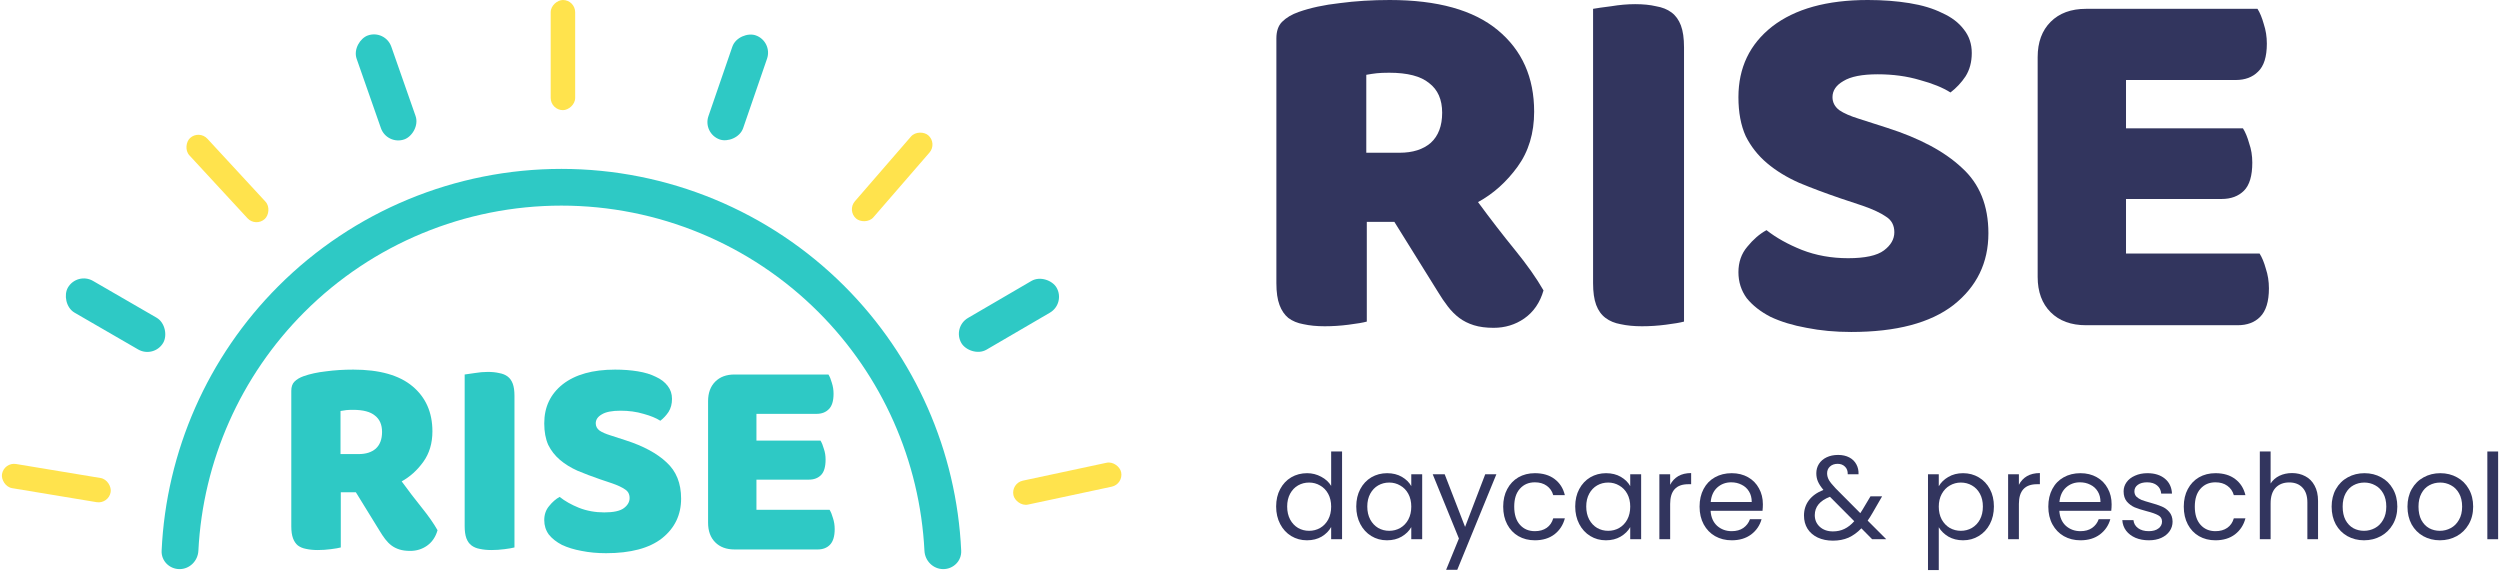 <svg width="738" height="169" viewBox="0 0 738 169" fill="none" xmlns="http://www.w3.org/2000/svg">
<path d="M376.717 149.52C376.717 147.56 377.113 145.845 377.907 144.375C378.7 142.882 379.785 141.727 381.162 140.91C382.562 140.093 384.125 139.685 385.852 139.685C387.345 139.685 388.733 140.035 390.017 140.735C391.3 141.412 392.28 142.31 392.957 143.43V133.28H396.177V159.18H392.957V155.575C392.327 156.718 391.393 157.663 390.157 158.41C388.92 159.133 387.473 159.495 385.817 159.495C384.113 159.495 382.562 159.075 381.162 158.235C379.785 157.395 378.7 156.217 377.907 154.7C377.113 153.183 376.717 151.457 376.717 149.52ZM392.957 149.555C392.957 148.108 392.665 146.848 392.082 145.775C391.498 144.702 390.705 143.885 389.702 143.325C388.722 142.742 387.637 142.45 386.447 142.45C385.257 142.45 384.172 142.73 383.192 143.29C382.212 143.85 381.43 144.667 380.847 145.74C380.263 146.813 379.972 148.073 379.972 149.52C379.972 150.99 380.263 152.273 380.847 153.37C381.43 154.443 382.212 155.272 383.192 155.855C384.172 156.415 385.257 156.695 386.447 156.695C387.637 156.695 388.722 156.415 389.702 155.855C390.705 155.272 391.498 154.443 392.082 153.37C392.665 152.273 392.957 151.002 392.957 149.555Z" fill="#32355E"/>
<path d="M400.369 149.52C400.369 147.56 400.766 145.845 401.559 144.375C402.352 142.882 403.437 141.727 404.814 140.91C406.214 140.093 407.766 139.685 409.469 139.685C411.149 139.685 412.607 140.047 413.844 140.77C415.081 141.493 416.002 142.403 416.609 143.5V140H419.829V159.18H416.609V155.61C415.979 156.73 415.034 157.663 413.774 158.41C412.537 159.133 411.091 159.495 409.434 159.495C407.731 159.495 406.191 159.075 404.814 158.235C403.437 157.395 402.352 156.217 401.559 154.7C400.766 153.183 400.369 151.457 400.369 149.52ZM416.609 149.555C416.609 148.108 416.317 146.848 415.734 145.775C415.151 144.702 414.357 143.885 413.354 143.325C412.374 142.742 411.289 142.45 410.099 142.45C408.909 142.45 407.824 142.73 406.844 143.29C405.864 143.85 405.082 144.667 404.499 145.74C403.916 146.813 403.624 148.073 403.624 149.52C403.624 150.99 403.916 152.273 404.499 153.37C405.082 154.443 405.864 155.272 406.844 155.855C407.824 156.415 408.909 156.695 410.099 156.695C411.289 156.695 412.374 156.415 413.354 155.855C414.357 155.272 415.151 154.443 415.734 153.37C416.317 152.273 416.609 151.002 416.609 149.555Z" fill="#32355E"/>
<path d="M441.731 140L430.181 168.21H426.891L430.671 158.97L422.936 140H426.471L432.491 155.54L438.441 140H441.731Z" fill="#32355E"/>
<path d="M443.743 149.555C443.743 147.572 444.14 145.845 444.933 144.375C445.727 142.882 446.823 141.727 448.223 140.91C449.646 140.093 451.268 139.685 453.088 139.685C455.445 139.685 457.381 140.257 458.898 141.4C460.438 142.543 461.453 144.13 461.943 146.16H458.513C458.187 144.993 457.545 144.072 456.588 143.395C455.655 142.718 454.488 142.38 453.088 142.38C451.268 142.38 449.798 143.01 448.678 144.27C447.558 145.507 446.998 147.268 446.998 149.555C446.998 151.865 447.558 153.65 448.678 154.91C449.798 156.17 451.268 156.8 453.088 156.8C454.488 156.8 455.655 156.473 456.588 155.82C457.521 155.167 458.163 154.233 458.513 153.02H461.943C461.43 154.98 460.403 156.555 458.863 157.745C457.323 158.912 455.398 159.495 453.088 159.495C451.268 159.495 449.646 159.087 448.223 158.27C446.823 157.453 445.727 156.298 444.933 154.805C444.14 153.312 443.743 151.562 443.743 149.555Z" fill="#32355E"/>
<path d="M465.003 149.52C465.003 147.56 465.4 145.845 466.193 144.375C466.986 142.882 468.071 141.727 469.448 140.91C470.848 140.093 472.4 139.685 474.103 139.685C475.783 139.685 477.241 140.047 478.478 140.77C479.715 141.493 480.636 142.403 481.243 143.5V140H484.463V159.18H481.243V155.61C480.613 156.73 479.668 157.663 478.408 158.41C477.171 159.133 475.725 159.495 474.068 159.495C472.365 159.495 470.825 159.075 469.448 158.235C468.071 157.395 466.986 156.217 466.193 154.7C465.4 153.183 465.003 151.457 465.003 149.52ZM481.243 149.555C481.243 148.108 480.951 146.848 480.368 145.775C479.785 144.702 478.991 143.885 477.988 143.325C477.008 142.742 475.923 142.45 474.733 142.45C473.543 142.45 472.458 142.73 471.478 143.29C470.498 143.85 469.716 144.667 469.133 145.74C468.55 146.813 468.258 148.073 468.258 149.52C468.258 150.99 468.55 152.273 469.133 153.37C469.716 154.443 470.498 155.272 471.478 155.855C472.458 156.415 473.543 156.695 474.733 156.695C475.923 156.695 477.008 156.415 477.988 155.855C478.991 155.272 479.785 154.443 480.368 153.37C480.951 152.273 481.243 151.002 481.243 149.555Z" fill="#32355E"/>
<path d="M493.03 143.115C493.59 142.018 494.384 141.167 495.41 140.56C496.46 139.953 497.732 139.65 499.225 139.65V142.94H498.385C494.815 142.94 493.03 144.877 493.03 148.75V159.18H489.845V140H493.03V143.115Z" fill="#32355E"/>
<path d="M520.402 148.855C520.402 149.462 520.367 150.103 520.297 150.78H504.967C505.084 152.67 505.725 154.152 506.892 155.225C508.082 156.275 509.517 156.8 511.197 156.8C512.574 156.8 513.717 156.485 514.627 155.855C515.56 155.202 516.214 154.338 516.587 153.265H520.017C519.504 155.108 518.477 156.613 516.937 157.78C515.397 158.923 513.484 159.495 511.197 159.495C509.377 159.495 507.744 159.087 506.297 158.27C504.874 157.453 503.754 156.298 502.937 154.805C502.12 153.288 501.712 151.538 501.712 149.555C501.712 147.572 502.109 145.833 502.902 144.34C503.695 142.847 504.804 141.703 506.227 140.91C507.674 140.093 509.33 139.685 511.197 139.685C513.017 139.685 514.627 140.082 516.027 140.875C517.427 141.668 518.5 142.765 519.247 144.165C520.017 145.542 520.402 147.105 520.402 148.855ZM517.112 148.19C517.112 146.977 516.844 145.938 516.307 145.075C515.77 144.188 515.035 143.523 514.102 143.08C513.192 142.613 512.177 142.38 511.057 142.38C509.447 142.38 508.07 142.893 506.927 143.92C505.807 144.947 505.165 146.37 505.002 148.19H517.112Z" fill="#32355E"/>
<path d="M552.662 159.18L549.477 155.96C548.287 157.197 547.015 158.118 545.662 158.725C544.309 159.308 542.78 159.6 541.077 159.6C539.397 159.6 537.904 159.297 536.597 158.69C535.314 158.083 534.31 157.22 533.587 156.1C532.887 154.98 532.537 153.673 532.537 152.18C532.537 150.477 533.015 148.983 533.972 147.7C534.952 146.393 536.387 145.367 538.277 144.62C537.53 143.733 536.994 142.917 536.667 142.17C536.34 141.423 536.177 140.607 536.177 139.72C536.177 138.693 536.434 137.772 536.947 136.955C537.484 136.115 538.242 135.462 539.222 134.995C540.202 134.528 541.334 134.295 542.617 134.295C543.877 134.295 544.974 134.54 545.907 135.03C546.84 135.52 547.54 136.208 548.007 137.095C548.474 137.958 548.684 138.927 548.637 140H545.452C545.475 139.043 545.207 138.297 544.647 137.76C544.087 137.2 543.364 136.92 542.477 136.92C541.544 136.92 540.785 137.188 540.202 137.725C539.642 138.238 539.362 138.903 539.362 139.72C539.362 140.42 539.549 141.097 539.922 141.75C540.319 142.403 540.972 143.208 541.882 144.165L549.162 151.48L549.792 150.5L552.172 146.51H555.602L552.732 151.48C552.335 152.18 551.869 152.915 551.332 153.685L556.827 159.18H552.662ZM541.077 156.87C542.337 156.87 543.469 156.625 544.472 156.135C545.499 155.645 546.467 154.887 547.377 153.86L540.202 146.65C537.215 147.793 535.722 149.602 535.722 152.075C535.722 153.452 536.212 154.595 537.192 155.505C538.195 156.415 539.49 156.87 541.077 156.87Z" fill="#32355E"/>
<path d="M572.327 143.535C572.957 142.438 573.89 141.528 575.127 140.805C576.387 140.058 577.845 139.685 579.502 139.685C581.205 139.685 582.745 140.093 584.122 140.91C585.522 141.727 586.619 142.882 587.412 144.375C588.205 145.845 588.602 147.56 588.602 149.52C588.602 151.457 588.205 153.183 587.412 154.7C586.619 156.217 585.522 157.395 584.122 158.235C582.745 159.075 581.205 159.495 579.502 159.495C577.869 159.495 576.422 159.133 575.162 158.41C573.925 157.663 572.98 156.742 572.327 155.645V168.28H569.142V140H572.327V143.535ZM585.347 149.52C585.347 148.073 585.055 146.813 584.472 145.74C583.889 144.667 583.095 143.85 582.092 143.29C581.112 142.73 580.027 142.45 578.837 142.45C577.67 142.45 576.585 142.742 575.582 143.325C574.602 143.885 573.809 144.713 573.202 145.81C572.619 146.883 572.327 148.132 572.327 149.555C572.327 151.002 572.619 152.273 573.202 153.37C573.809 154.443 574.602 155.272 575.582 155.855C576.585 156.415 577.67 156.695 578.837 156.695C580.027 156.695 581.112 156.415 582.092 155.855C583.095 155.272 583.889 154.443 584.472 153.37C585.055 152.273 585.347 150.99 585.347 149.52Z" fill="#32355E"/>
<path d="M595.979 143.115C596.539 142.018 597.333 141.167 598.359 140.56C599.41 139.953 600.681 139.65 602.174 139.65V142.94H601.334C597.764 142.94 595.979 144.877 595.979 148.75V159.18H592.794V140H595.979V143.115Z" fill="#32355E"/>
<path d="M623.351 148.855C623.351 149.462 623.316 150.103 623.246 150.78H607.916C608.033 152.67 608.674 154.152 609.841 155.225C611.031 156.275 612.466 156.8 614.146 156.8C615.523 156.8 616.666 156.485 617.576 155.855C618.509 155.202 619.163 154.338 619.536 153.265H622.966C622.453 155.108 621.426 156.613 619.886 157.78C618.346 158.923 616.433 159.495 614.146 159.495C612.326 159.495 610.693 159.087 609.246 158.27C607.823 157.453 606.703 156.298 605.886 154.805C605.069 153.288 604.661 151.538 604.661 149.555C604.661 147.572 605.058 145.833 605.851 144.34C606.644 142.847 607.753 141.703 609.176 140.91C610.623 140.093 612.279 139.685 614.146 139.685C615.966 139.685 617.576 140.082 618.976 140.875C620.376 141.668 621.449 142.765 622.196 144.165C622.966 145.542 623.351 147.105 623.351 148.855ZM620.061 148.19C620.061 146.977 619.793 145.938 619.256 145.075C618.719 144.188 617.984 143.523 617.051 143.08C616.141 142.613 615.126 142.38 614.006 142.38C612.396 142.38 611.019 142.893 609.876 143.92C608.756 144.947 608.114 146.37 607.951 148.19H620.061Z" fill="#32355E"/>
<path d="M634.345 159.495C632.875 159.495 631.557 159.25 630.39 158.76C629.224 158.247 628.302 157.547 627.625 156.66C626.949 155.75 626.575 154.712 626.505 153.545H629.795C629.889 154.502 630.332 155.283 631.125 155.89C631.942 156.497 633.004 156.8 634.31 156.8C635.524 156.8 636.48 156.532 637.18 155.995C637.88 155.458 638.23 154.782 638.23 153.965C638.23 153.125 637.857 152.507 637.11 152.11C636.364 151.69 635.209 151.282 633.645 150.885C632.222 150.512 631.055 150.138 630.145 149.765C629.259 149.368 628.489 148.797 627.835 148.05C627.205 147.28 626.89 146.277 626.89 145.04C626.89 144.06 627.182 143.162 627.765 142.345C628.349 141.528 629.177 140.887 630.25 140.42C631.324 139.93 632.549 139.685 633.925 139.685C636.049 139.685 637.764 140.222 639.07 141.295C640.377 142.368 641.077 143.838 641.17 145.705H637.985C637.915 144.702 637.507 143.897 636.76 143.29C636.037 142.683 635.057 142.38 633.82 142.38C632.677 142.38 631.767 142.625 631.09 143.115C630.414 143.605 630.075 144.247 630.075 145.04C630.075 145.67 630.274 146.195 630.67 146.615C631.09 147.012 631.604 147.338 632.21 147.595C632.84 147.828 633.704 148.097 634.8 148.4C636.177 148.773 637.297 149.147 638.16 149.52C639.024 149.87 639.759 150.407 640.365 151.13C640.995 151.853 641.322 152.798 641.345 153.965C641.345 155.015 641.054 155.96 640.47 156.8C639.887 157.64 639.059 158.305 637.985 158.795C636.935 159.262 635.722 159.495 634.345 159.495Z" fill="#32355E"/>
<path d="M644.651 149.555C644.651 147.572 645.048 145.845 645.841 144.375C646.635 142.882 647.731 141.727 649.131 140.91C650.555 140.093 652.176 139.685 653.996 139.685C656.353 139.685 658.29 140.257 659.806 141.4C661.346 142.543 662.361 144.13 662.851 146.16H659.421C659.095 144.993 658.453 144.072 657.496 143.395C656.563 142.718 655.396 142.38 653.996 142.38C652.176 142.38 650.706 143.01 649.586 144.27C648.466 145.507 647.906 147.268 647.906 149.555C647.906 151.865 648.466 153.65 649.586 154.91C650.706 156.17 652.176 156.8 653.996 156.8C655.396 156.8 656.563 156.473 657.496 155.82C658.43 155.167 659.071 154.233 659.421 153.02H662.851C662.338 154.98 661.311 156.555 659.771 157.745C658.231 158.912 656.306 159.495 653.996 159.495C652.176 159.495 650.555 159.087 649.131 158.27C647.731 157.453 646.635 156.298 645.841 154.805C645.048 153.312 644.651 151.562 644.651 149.555Z" fill="#32355E"/>
<path d="M676.621 139.65C678.068 139.65 679.374 139.965 680.541 140.595C681.708 141.202 682.618 142.123 683.271 143.36C683.948 144.597 684.286 146.102 684.286 147.875V159.18H681.136V148.33C681.136 146.417 680.658 144.958 679.701 143.955C678.744 142.928 677.438 142.415 675.781 142.415C674.101 142.415 672.759 142.94 671.756 143.99C670.776 145.04 670.286 146.568 670.286 148.575V159.18H667.101V133.28H670.286V142.73C670.916 141.75 671.779 140.992 672.876 140.455C673.996 139.918 675.244 139.65 676.621 139.65Z" fill="#32355E"/>
<path d="M697.854 159.495C696.057 159.495 694.424 159.087 692.954 158.27C691.507 157.453 690.364 156.298 689.524 154.805C688.707 153.288 688.299 151.538 688.299 149.555C688.299 147.595 688.719 145.868 689.559 144.375C690.422 142.858 691.589 141.703 693.059 140.91C694.529 140.093 696.174 139.685 697.994 139.685C699.814 139.685 701.459 140.093 702.929 140.91C704.399 141.703 705.554 142.847 706.394 144.34C707.257 145.833 707.689 147.572 707.689 149.555C707.689 151.538 707.245 153.288 706.359 154.805C705.495 156.298 704.317 157.453 702.824 158.27C701.33 159.087 699.674 159.495 697.854 159.495ZM697.854 156.695C698.997 156.695 700.07 156.427 701.074 155.89C702.077 155.353 702.882 154.548 703.489 153.475C704.119 152.402 704.434 151.095 704.434 149.555C704.434 148.015 704.13 146.708 703.524 145.635C702.917 144.562 702.124 143.768 701.144 143.255C700.164 142.718 699.102 142.45 697.959 142.45C696.792 142.45 695.719 142.718 694.739 143.255C693.782 143.768 693.012 144.562 692.429 145.635C691.845 146.708 691.554 148.015 691.554 149.555C691.554 151.118 691.834 152.437 692.394 153.51C692.977 154.583 693.747 155.388 694.704 155.925C695.66 156.438 696.71 156.695 697.854 156.695Z" fill="#32355E"/>
<path d="M720.242 159.495C718.445 159.495 716.812 159.087 715.342 158.27C713.895 157.453 712.752 156.298 711.912 154.805C711.095 153.288 710.687 151.538 710.687 149.555C710.687 147.595 711.107 145.868 711.947 144.375C712.81 142.858 713.977 141.703 715.447 140.91C716.917 140.093 718.562 139.685 720.382 139.685C722.202 139.685 723.847 140.093 725.317 140.91C726.787 141.703 727.942 142.847 728.782 144.34C729.645 145.833 730.077 147.572 730.077 149.555C730.077 151.538 729.633 153.288 728.747 154.805C727.883 156.298 726.705 157.453 725.212 158.27C723.718 159.087 722.062 159.495 720.242 159.495ZM720.242 156.695C721.385 156.695 722.458 156.427 723.462 155.89C724.465 155.353 725.27 154.548 725.877 153.475C726.507 152.402 726.822 151.095 726.822 149.555C726.822 148.015 726.518 146.708 725.912 145.635C725.305 144.562 724.512 143.768 723.532 143.255C722.552 142.718 721.49 142.45 720.347 142.45C719.18 142.45 718.107 142.718 717.127 143.255C716.17 143.768 715.4 144.562 714.817 145.635C714.233 146.708 713.942 148.015 713.942 149.555C713.942 151.118 714.222 152.437 714.782 153.51C715.365 154.583 716.135 155.388 717.092 155.925C718.048 156.438 719.098 156.695 720.242 156.695Z" fill="#32355E"/>
<path d="M737.449 133.28V159.18H734.264V133.28H737.449Z" fill="#32355E"/>
<path d="M403.481 65.487V94.933C402.356 95.239 400.567 95.546 398.112 95.853C395.76 96.16 393.407 96.313 391.055 96.313C388.702 96.313 386.606 96.109 384.765 95.7C383.026 95.393 381.543 94.779 380.316 93.859C379.191 92.939 378.321 91.661 377.708 90.025C377.094 88.389 376.787 86.242 376.787 83.584V11.349C376.787 9.202 377.35 7.566 378.475 6.441C379.702 5.214 381.338 4.243 383.384 3.527C386.861 2.3 390.901 1.431 395.504 0.92C400.106 0.307 405.016 0 410.232 0C424.346 0 434.983 2.965 442.142 8.895C449.302 14.825 452.881 22.851 452.881 32.973C452.881 39.312 451.245 44.731 447.972 49.23C444.699 53.729 440.813 57.205 436.312 59.659C439.994 64.669 443.625 69.372 447.205 73.768C450.785 78.165 453.597 82.152 455.643 85.731C454.62 89.309 452.728 92.07 449.966 94.013C447.307 95.853 444.29 96.773 440.915 96.773C438.665 96.773 436.722 96.517 435.085 96.006C433.449 95.495 432.017 94.779 430.789 93.859C429.562 92.939 428.437 91.814 427.414 90.485C426.392 89.156 425.42 87.725 424.499 86.191L411.612 65.487H403.481ZM413.147 45.089C417.033 45.089 420.101 44.118 422.352 42.175C424.602 40.13 425.727 37.165 425.727 33.28C425.727 29.395 424.448 26.481 421.891 24.538C419.437 22.494 415.499 21.471 410.078 21.471C408.544 21.471 407.317 21.522 406.396 21.624C405.476 21.727 404.453 21.88 403.328 22.084V45.089H413.147Z" fill="#32355E"/>
<path d="M497.123 94.933C495.997 95.239 494.208 95.546 491.753 95.853C489.401 96.16 487.048 96.313 484.696 96.313C482.343 96.313 480.247 96.109 478.406 95.7C476.667 95.393 475.184 94.779 473.957 93.859C472.729 92.939 471.809 91.661 471.195 90.025C470.582 88.389 470.275 86.242 470.275 83.584V2.607C471.4 2.403 473.19 2.147 475.644 1.84C478.099 1.431 480.451 1.227 482.701 1.227C485.054 1.227 487.099 1.431 488.838 1.84C490.679 2.147 492.213 2.761 493.441 3.681C494.668 4.601 495.588 5.879 496.202 7.515C496.816 9.151 497.123 11.298 497.123 13.956V94.933Z" fill="#32355E"/>
<path d="M543.406 58.585C538.906 57.052 534.815 55.518 531.133 53.984C527.451 52.349 524.28 50.406 521.621 48.157C518.962 45.907 516.865 43.249 515.331 40.181C513.899 37.012 513.183 33.178 513.183 28.679C513.183 19.988 516.507 13.036 523.155 7.822C529.906 2.607 539.315 0 551.384 0C555.782 0 559.873 0.307 563.657 0.92C567.441 1.534 570.663 2.505 573.322 3.834C576.084 5.061 578.232 6.697 579.766 8.742C581.3 10.684 582.067 12.985 582.067 15.643C582.067 18.302 581.453 20.602 580.226 22.545C578.999 24.385 577.516 25.97 575.777 27.299C573.527 25.867 570.51 24.641 566.725 23.618C562.941 22.494 558.799 21.931 554.299 21.931C549.696 21.931 546.321 22.596 544.173 23.925C542.025 25.152 540.951 26.737 540.951 28.679C540.951 30.213 541.616 31.491 542.946 32.513C544.275 33.434 546.27 34.303 548.929 35.12L557.06 37.728C566.674 40.795 574.038 44.731 579.152 49.537C584.368 54.24 586.976 60.681 586.976 68.861C586.976 77.551 583.55 84.606 576.697 90.025C569.845 95.342 559.77 98 546.474 98C541.77 98 537.372 97.591 533.281 96.773C529.292 96.057 525.763 94.984 522.695 93.552C519.729 92.019 517.377 90.178 515.638 88.031C514.001 85.782 513.183 83.226 513.183 80.363C513.183 77.398 514.053 74.893 515.791 72.848C517.53 70.701 519.422 69.065 521.468 67.941C524.331 70.19 527.809 72.132 531.9 73.768C536.093 75.404 540.645 76.222 545.554 76.222C550.566 76.222 554.094 75.455 556.14 73.922C558.185 72.388 559.208 70.599 559.208 68.554C559.208 66.509 558.39 64.975 556.753 63.953C555.117 62.828 552.816 61.755 549.85 60.732L543.406 58.585Z" fill="#32355E"/>
<path d="M601.517 16.87C601.517 12.474 602.796 8.997 605.353 6.441C607.909 3.885 611.387 2.607 615.785 2.607H666.412C667.128 3.732 667.742 5.214 668.253 7.055C668.867 8.895 669.173 10.838 669.173 12.883C669.173 16.768 668.304 19.528 666.565 21.164C664.929 22.8 662.73 23.618 659.969 23.618H627.598V37.881H662.116C662.832 39.006 663.446 40.488 663.957 42.329C664.571 44.067 664.878 45.958 664.878 48.003C664.878 51.888 664.06 54.649 662.423 56.285C660.787 57.921 658.588 58.739 655.826 58.739H627.598V74.842H667.026C667.742 75.967 668.355 77.449 668.867 79.29C669.48 81.13 669.787 83.073 669.787 85.117C669.787 89.003 668.918 91.814 667.179 93.552C665.543 95.188 663.344 96.006 660.582 96.006H615.785C611.387 96.006 607.909 94.728 605.353 92.172C602.796 89.616 601.517 86.14 601.517 81.743V16.87Z" fill="#32355E"/>
<path d="M100.603 145.324V161.607C99.987 161.777 99.007 161.947 97.663 162.116C96.375 162.286 95.088 162.371 93.8 162.371C92.512 162.371 91.364 162.257 90.356 162.031C89.404 161.862 88.592 161.522 87.92 161.014C87.304 160.505 86.828 159.798 86.492 158.893C86.156 157.989 85.988 156.801 85.988 155.331V115.386C85.988 114.198 86.296 113.294 86.912 112.672C87.584 111.993 88.48 111.456 89.6 111.06C91.504 110.382 93.716 109.901 96.235 109.619C98.755 109.279 101.443 109.11 104.299 109.11C112.026 109.11 117.85 110.75 121.769 114.029C125.689 117.308 127.649 121.747 127.649 127.344C127.649 130.849 126.753 133.846 124.961 136.334C123.169 138.822 121.041 140.744 118.577 142.101C120.593 144.871 122.581 147.472 124.541 149.903C126.501 152.335 128.041 154.54 129.161 156.519C128.601 158.498 127.565 160.024 126.053 161.098C124.597 162.116 122.945 162.625 121.097 162.625C119.865 162.625 118.801 162.484 117.906 162.201C117.01 161.918 116.226 161.522 115.554 161.014C114.882 160.505 114.266 159.883 113.706 159.148C113.146 158.413 112.614 157.621 112.11 156.773L105.055 145.324H100.603ZM105.895 134.044C108.022 134.044 109.702 133.507 110.934 132.433C112.166 131.302 112.782 129.662 112.782 127.514C112.782 125.365 112.082 123.754 110.682 122.679C109.338 121.549 107.182 120.983 104.215 120.983C103.375 120.983 102.703 121.012 102.199 121.068C101.695 121.125 101.135 121.209 100.519 121.323V134.044H105.895Z" fill="#2EC9C5"/>
<path d="M151.87 161.607C151.254 161.777 150.274 161.947 148.93 162.116C147.642 162.286 146.355 162.371 145.067 162.371C143.779 162.371 142.631 162.257 141.623 162.031C140.671 161.862 139.859 161.522 139.187 161.014C138.515 160.505 138.011 159.798 137.675 158.893C137.339 157.989 137.171 156.801 137.171 155.331V110.552C137.787 110.439 138.767 110.297 140.111 110.128C141.455 109.901 142.743 109.788 143.975 109.788C145.263 109.788 146.383 109.901 147.335 110.128C148.342 110.297 149.182 110.636 149.854 111.145C150.526 111.654 151.03 112.361 151.366 113.266C151.702 114.17 151.87 115.358 151.87 116.828V161.607Z" fill="#2EC9C5"/>
<path d="M177.21 141.507C174.746 140.659 172.506 139.811 170.49 138.963C168.474 138.058 166.739 136.984 165.283 135.74C163.827 134.496 162.679 133.026 161.839 131.33C161.055 129.577 160.663 127.457 160.663 124.969C160.663 120.163 162.483 116.319 166.123 113.435C169.818 110.552 174.97 109.11 181.577 109.11C183.985 109.11 186.225 109.279 188.297 109.619C190.369 109.958 192.132 110.495 193.588 111.23C195.1 111.909 196.276 112.813 197.116 113.944C197.956 115.018 198.376 116.29 198.376 117.76C198.376 119.231 198.04 120.503 197.368 121.577C196.696 122.595 195.884 123.471 194.932 124.206C193.7 123.414 192.048 122.736 189.977 122.171C187.905 121.549 185.637 121.238 183.173 121.238C180.653 121.238 178.806 121.605 177.63 122.34C176.454 123.019 175.866 123.895 175.866 124.969C175.866 125.817 176.23 126.524 176.958 127.09C177.686 127.598 178.778 128.079 180.233 128.531L184.685 129.973C189.949 131.669 193.98 133.846 196.78 136.504C199.636 139.104 201.064 142.666 201.064 147.19C201.064 151.995 199.188 155.897 195.436 158.893C191.684 161.833 186.169 163.303 178.89 163.303C176.314 163.303 173.906 163.077 171.666 162.625C169.482 162.229 167.551 161.636 165.871 160.844C164.247 159.996 162.959 158.978 162.007 157.791C161.111 156.547 160.663 155.133 160.663 153.55C160.663 151.911 161.139 150.525 162.091 149.395C163.043 148.207 164.079 147.303 165.199 146.681C166.767 147.925 168.67 148.999 170.91 149.903C173.206 150.808 175.698 151.26 178.386 151.26C181.129 151.26 183.061 150.836 184.181 149.988C185.301 149.14 185.861 148.151 185.861 147.02C185.861 145.889 185.413 145.041 184.517 144.476C183.621 143.854 182.361 143.26 180.737 142.695L177.21 141.507Z" fill="#2EC9C5"/>
<path d="M209.025 118.439C209.025 116.008 209.725 114.085 211.124 112.672C212.524 111.258 214.428 110.552 216.836 110.552H244.554C244.945 111.174 245.281 111.993 245.561 113.011C245.897 114.029 246.065 115.103 246.065 116.234C246.065 118.382 245.589 119.909 244.638 120.814C243.742 121.718 242.538 122.171 241.026 122.171H223.303V130.058H242.202C242.594 130.68 242.93 131.5 243.21 132.517C243.546 133.479 243.714 134.525 243.714 135.655C243.714 137.804 243.266 139.33 242.37 140.235C241.474 141.14 240.27 141.592 238.758 141.592H223.303V150.497H244.889C245.281 151.119 245.617 151.939 245.897 152.957C246.233 153.974 246.401 155.049 246.401 156.179C246.401 158.328 245.925 159.883 244.973 160.844C244.078 161.749 242.874 162.201 241.362 162.201H216.836C214.428 162.201 212.524 161.494 211.124 160.081C209.725 158.667 209.025 156.745 209.025 154.314V118.439Z" fill="#2EC9C5"/>
<path fill-rule="evenodd" clip-rule="evenodd" d="M249.268 84.461C270.143 105.337 282.4 133.22 283.746 162.583C283.883 165.572 281.444 168 278.452 168C275.459 168 273.047 165.572 272.896 162.583C271.558 136.097 260.447 110.968 241.605 92.125C221.481 72.002 194.188 60.697 165.73 60.697C137.271 60.697 109.978 72.002 89.855 92.125C71.012 110.968 59.901 136.096 58.563 162.582C58.412 165.572 56 168 53.006 168C50.013 168 47.573 165.572 47.711 162.581C49.058 133.22 61.314 105.336 82.189 84.461C104.345 62.305 134.395 49.858 165.728 49.858C197.062 49.858 227.112 62.305 249.268 84.461Z" fill="#2EC9C5"/>
<rect x="281.068" y="96.593" width="32.516" height="10.839" rx="5.419" transform="rotate(-30.262 281.068 96.593)" fill="#2EC9C5"/>
<rect x="45.473" y="105.874" width="32.516" height="10.839" rx="5.419" transform="rotate(-149.944 45.473 105.874)" fill="#2EC9C5"/>
<rect x="114.236" y="42.938" width="32.516" height="10.839" rx="5.419" transform="rotate(-109.293 114.236 42.938)" fill="#2EC9C5"/>
<rect x="207.365" y="39.416" width="32.516" height="10.839" rx="5.419" transform="rotate(-71.004 207.365 39.416)" fill="#2EC9C5"/>
<rect x="298.408" y="142.645" width="32.516" height="7.226" rx="3.613" transform="rotate(-12.069 298.408 142.645)" fill="#FFE34D"/>
<rect x="249.996" y="62.149" width="32.516" height="7.226" rx="3.613" transform="rotate(-49.092 249.996 62.149)" fill="#FFE34D"/>
<rect x="162.564" y="32.516" width="32.516" height="7.226" rx="3.613" transform="rotate(-90 162.564 32.516)" fill="#FFE34D"/>
<rect x="58.762" y="38.297" width="32.516" height="7.226" rx="3.613" transform="rotate(47.275 58.762 38.297)" fill="#FFE34D"/>
<rect x="1.182" y="136.383" width="32.516" height="7.226" rx="3.613" transform="rotate(9.416 1.182 136.383)" fill="#FFE34D"/>
</svg>
